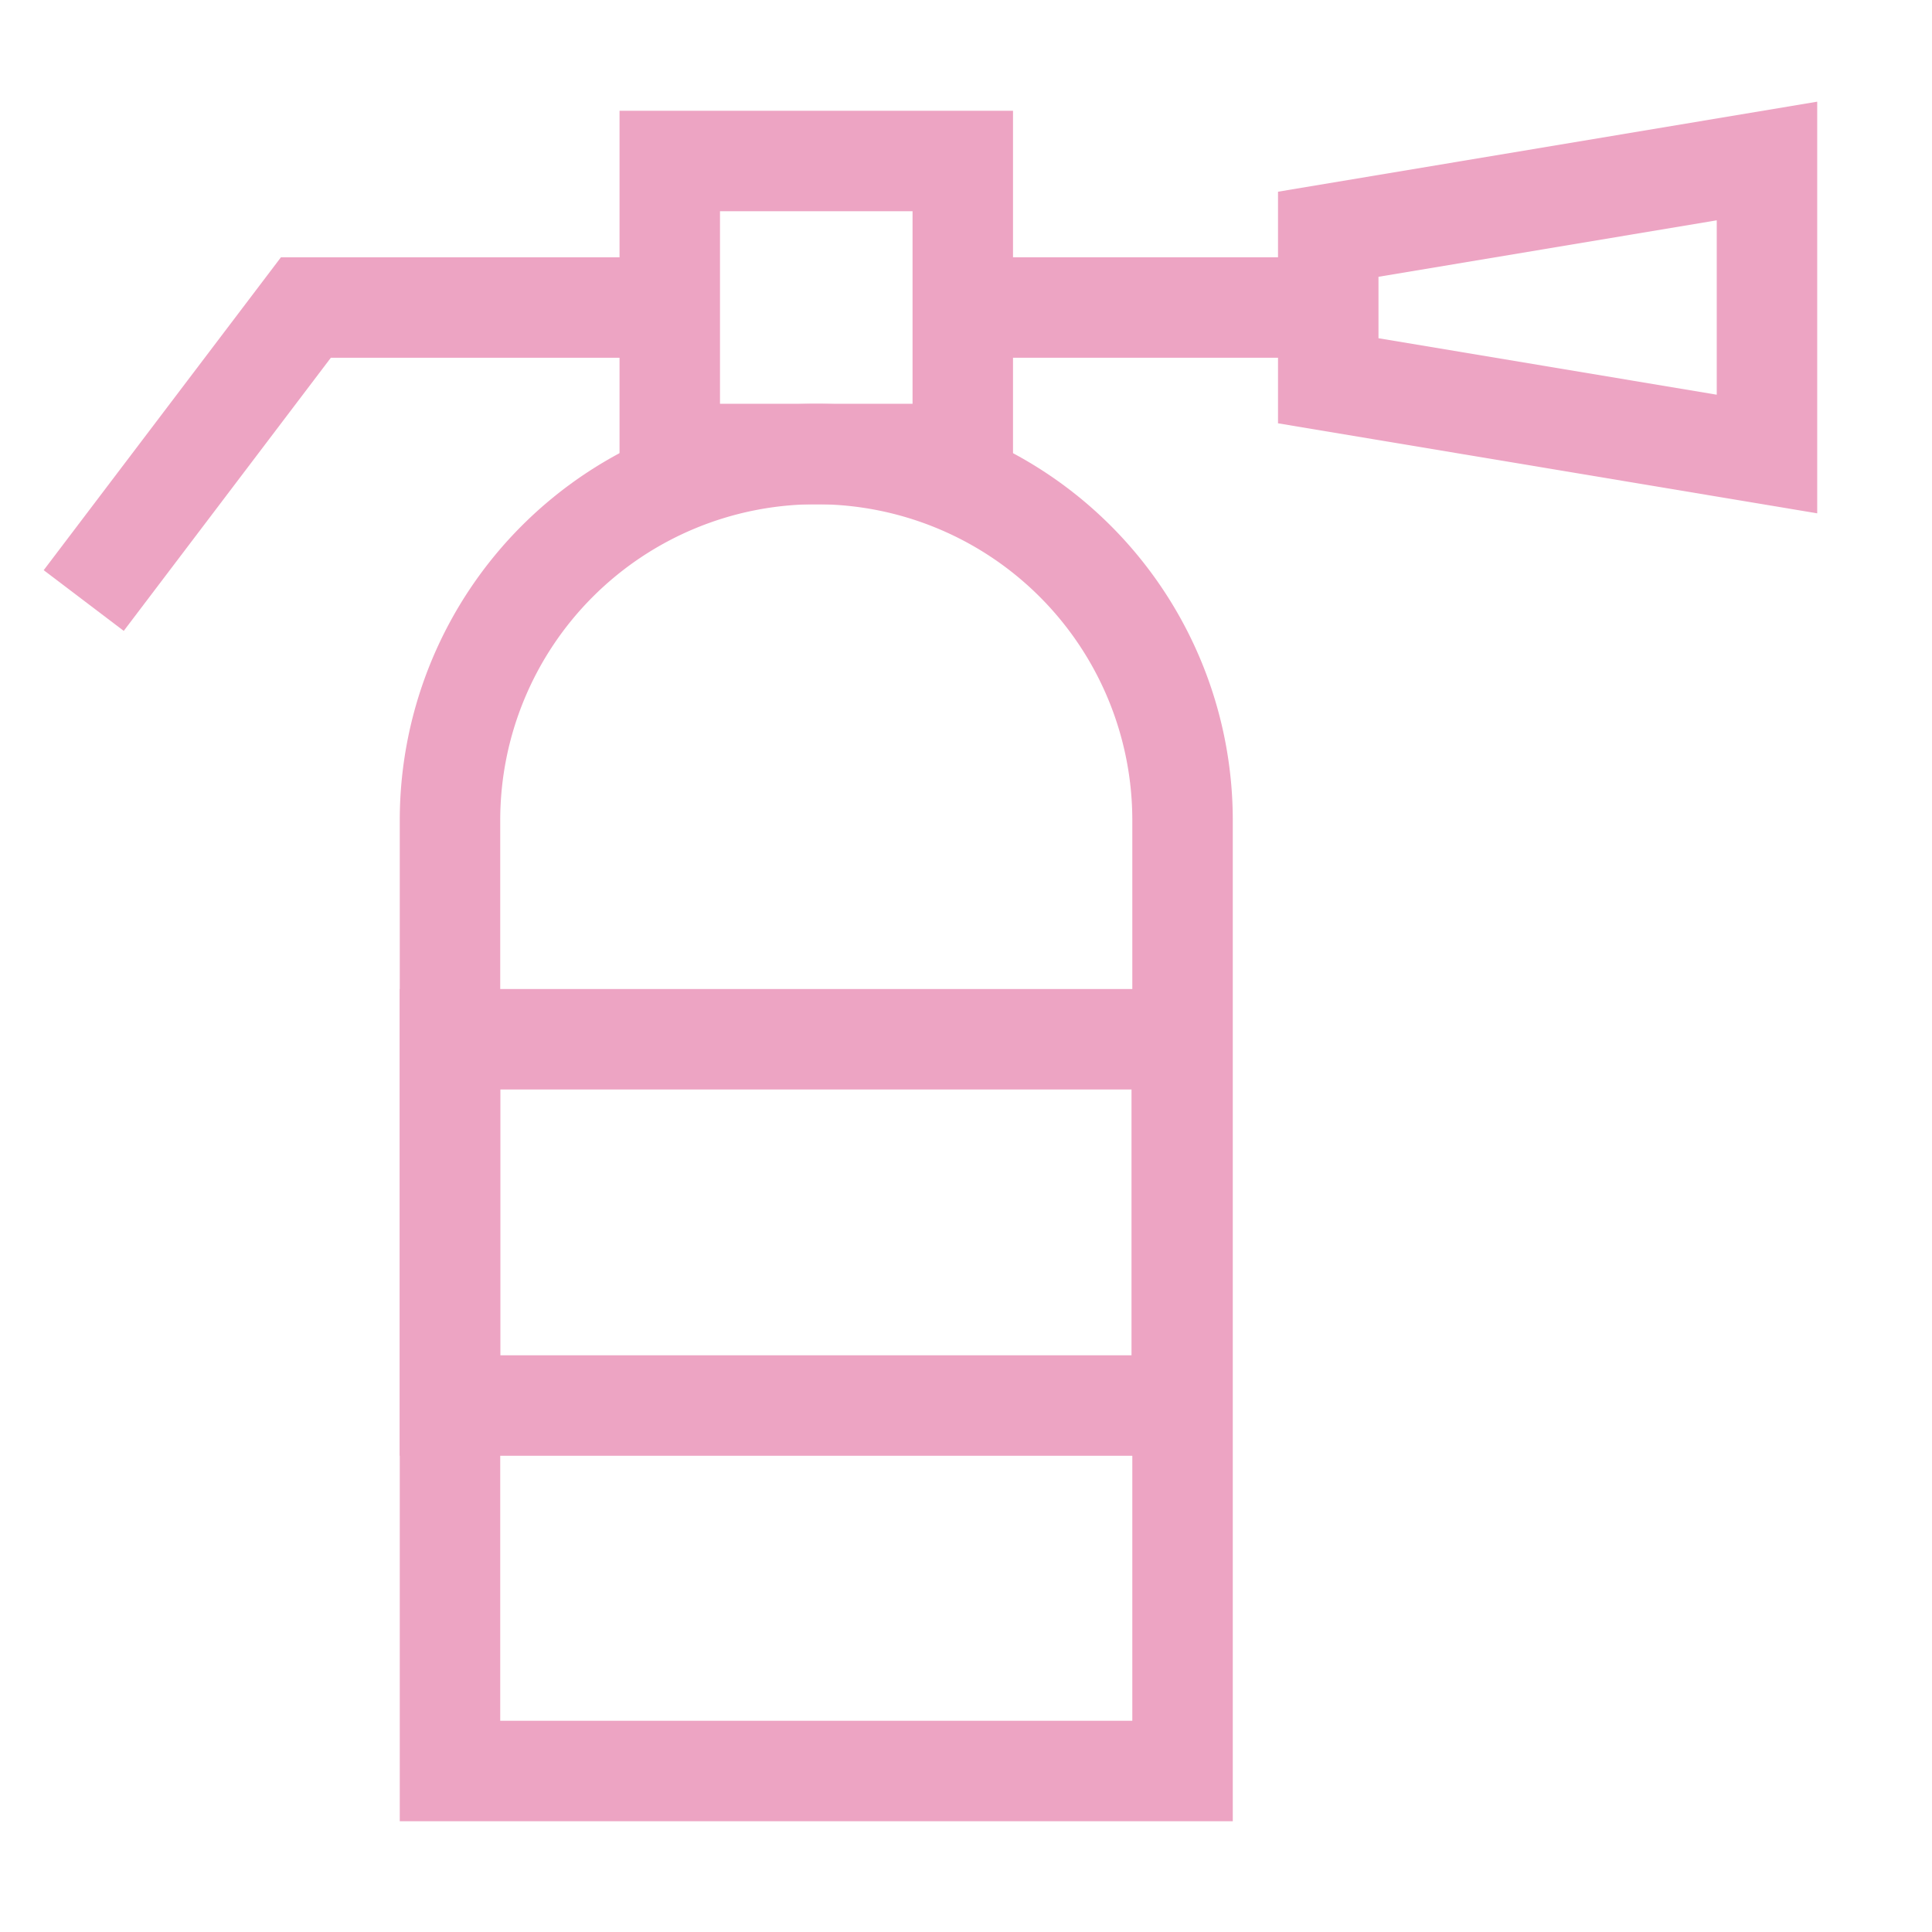 <?xml version="1.0" encoding="UTF-8"?>
<!-- Uploaded to: SVG Repo, www.svgrepo.com, Transformed by: SVG Repo Mixer Tools -->
<svg xmlns="http://www.w3.org/2000/svg" width="64px" height="64px" viewBox="0 0 24 24" id="Layer_1" data-name="Layer 1" fill="#EDA4C3" stroke="#EDA4C3">
  <g id="SVGRepo_bgCarrier" stroke-width="0"></g>
  <g id="SVGRepo_tracerCarrier" stroke-linecap="round" stroke-linejoin="round"></g>
  <g id="SVGRepo_iconCarrier">
    <defs>
      <style>.cls-1{fill:none;stroke:#EDA4C3;stroke-miterlimit:10;stroke-width:1.248;}</style>
    </defs>
    <path class="cls-1" d="M10.14,5.64h0a4.55,4.55,0,0,1,4.55,4.55V22a0,0,0,0,1,0,0H5.59a0,0,0,0,1,0,0V10.18A4.55,4.55,0,0,1,10.14,5.64Z"></path>
    <rect class="cls-1" x="5.59" y="12.91" width="9.09" height="4.55"></rect>
    <rect class="cls-1" x="8.32" y="2" width="3.64" height="3.64"></rect>
    <polygon class="cls-1" points="21.95 5.64 16.5 4.73 16.5 2.91 21.95 2 21.95 5.64"></polygon>
    <line class="cls-1" x1="11.95" y1="3.82" x2="16.5" y2="3.82"></line>
    <polyline class="cls-1" points="8.32 3.82 3.8 3.82 1.04 7.46"></polyline>
  </g>
</svg>
